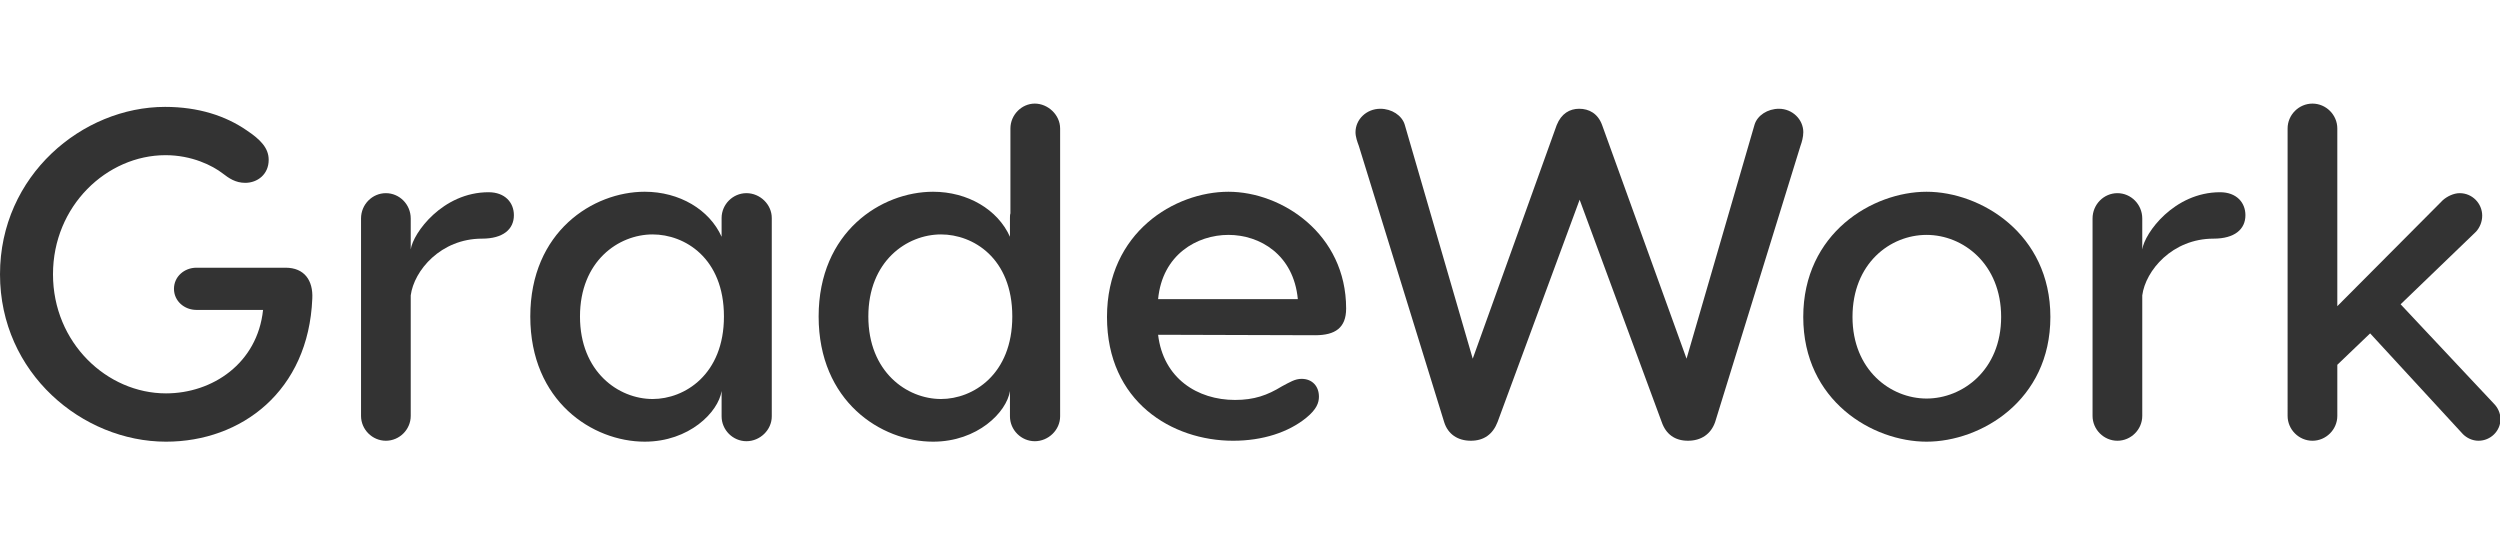 <?xml version="1.0" encoding="UTF-8"?>
<svg id="Layer_1" data-name="Layer 1" xmlns="http://www.w3.org/2000/svg" viewBox="0 0 4528.19 1000">
  <defs>
    <style>
      .cls-1 {
        fill: #333;
      }
    </style>
  </defs>
  <path class="cls-1" d="M565.65,540.96c-6.8,167.32-128.25,259.04-264.99,259.04C149.48,800,0,676,0,496.81S149.48,193.6,298.96,193.6c60.3,0,109.56,16.14,147.78,42.46,25.48,16.98,39.92,32.27,39.92,53.5,0,26.33-20.38,41.61-42.46,41.61-17.84,0-29.72-8.5-40.77-16.98-18.68-14.45-56.05-33.13-103.61-33.13-106.17,0-203.84,91.73-203.84,215.73s97.67,215.72,204.68,215.72c84.08,0,165.62-54.36,175.81-151.18h-120.6c-22.08,0-40.77-16.14-40.77-38.22s18.68-38.22,40.77-38.22h161.37c33.97,0,50.11,22.93,48.41,56.05Z"/>
  <path class="cls-1" d="M930.8,389.79c0,25.49-19.53,42.46-57.75,42.46-74.74,0-123.15,57.75-129.1,102.77v218.28c0,24.62-20.38,45.01-45.01,45.01s-45.01-20.39-45.01-45.01v-357.56c0-25.49,20.38-45.87,45.01-45.87s45.01,20.39,45.01,45.87v56.05c4.25-29.72,57.76-103.61,140.99-103.61,29.72,0,45.86,18.68,45.86,41.61Z"/>
  <path class="cls-1" d="M1307.02,428.85v-33.97c0-24.63,20.38-45.02,45.01-45.02s45.86,20.39,45.86,45.02v359.25c0,24.63-21.23,45.02-45.86,45.02s-45.01-20.39-45.01-45.02v-45.86c-5.95,38.22-58.6,91.72-139.29,91.72-94.28,0-207.23-73.04-207.23-226.76s113.81-225.92,207.23-225.92c62.85,0,117.2,32.28,139.29,81.53ZM1311.26,573.24c0-106.17-71.34-148.63-129.1-148.63-62,0-131.64,48.42-131.64,148.63s69.64,149.47,131.64,149.47c57.76,0,129.1-44.16,129.1-149.47Z"/>
  <path class="cls-1" d="M1920.18,232.67v521.47c0,24.63-21.23,45.02-45.86,45.02s-45.01-20.39-45.01-45.02v-45.86c-5.95,38.22-58.6,91.72-139.29,91.72-94.28,0-207.24-73.04-207.24-226.76s113.81-225.92,207.24-225.92c62.85,0,117.2,32.28,139.29,81.53v-33.97c0-2.56,0-5.95.85-8.5v-153.72c0-24.63,20.38-45.02,44.16-45.02s45.86,20.39,45.86,45.02ZM1833.55,573.24c0-106.17-71.34-148.63-129.1-148.63-62,0-131.64,48.42-131.64,148.63s69.64,149.47,131.64,149.47c57.76,0,129.1-44.16,129.1-149.47Z"/>
  <path class="cls-1" d="M2438.22,558.8c0,34.82-19.55,48.4-56.06,48.4l-284.52-.85c9.34,78.99,71.34,118.06,139.29,118.06,34.81,0,58.59-8.5,84.93-24.63,14.44-7.64,23.78-13.58,35.66-13.58,19.55,0,31.43,13.58,31.43,32.27,0,11.05-4.24,22.94-22.93,38.23-32.28,26.33-78.99,41.61-132.49,41.61-110.4,0-228.46-70.49-228.46-224.22s123.15-226.77,219.96-226.77,213.19,76.43,213.19,211.48ZM2097.64,541.81h253.09c-7.64-80.68-68.79-116.36-125.7-116.36s-119.75,35.67-127.39,116.36Z"/>
  <path class="cls-1" d="M3266.27,239.46c0,8.5-2.56,17.83-5.09,24.63l-154.57,500.24c-7.64,22.08-25.49,33.97-49.27,33.97s-39.92-11.89-47.56-33.97l-148.63-402.58-148.63,402.58c-8.5,22.08-24.62,33.97-48.4,33.97s-41.61-11.89-48.4-33.97l-154.57-500.24c-2.56-6.8-5.95-16.14-5.95-24.63,0-22.93,19.53-42.46,45.02-42.46,20.38,0,39.06,11.89,44.16,28.87l123.15,423.81,152.03-422.96c8.48-21.23,23.77-29.72,40.76-29.72,17.84,0,33.98,8.5,41.62,29.72l152.87,422.96,123.15-423.81c5.11-16.98,23.78-28.87,44.18-28.87,24.61,0,44.16,19.53,44.16,42.46Z"/>
  <path class="cls-1" d="M3713.8,574.09c0,152.02-126.55,225.91-224.22,225.91s-223.39-73.89-223.39-225.91,125.7-226.77,223.39-226.77,224.22,75.59,224.22,226.77ZM3355.39,574.09c0,95.97,68.79,147.78,134.2,147.78s135.03-51.81,135.03-147.78-68.79-148.63-135.03-148.63-134.2,51.81-134.2,148.63Z"/>
  <path class="cls-1" d="M4067.08,389.79c0,25.49-19.55,42.46-57.76,42.46-74.73,0-123.15,57.75-129.09,102.77v218.28c0,24.62-20.4,45.01-45.03,45.01s-45.01-20.39-45.01-45.01v-357.56c0-25.49,20.4-45.87,45.01-45.87s45.03,20.39,45.03,45.87v56.05c4.24-29.72,57.74-103.61,140.97-103.61,29.74,0,45.88,18.68,45.88,41.61Z"/>
  <path class="cls-1" d="M4529.08,759.24c0,21.23-17.84,39.07-39.92,39.07-11.05,0-21.25-5.1-28.04-11.89l-168.16-182.6-59.44,56.9v92.58c0,24.62-20.4,45.01-45.03,45.01s-45.01-20.39-45.01-45.01V232.67c0-24.63,20.4-45.02,45.01-45.02s45.03,20.39,45.03,45.02v321.89l191.09-191.95c7.64-6.79,19.52-12.74,30.57-12.74,22.93,0,40.77,18.69,40.77,40.77,0,11.04-4.26,21.23-11.05,28.87l-136.73,131.65,169.01,180.05c6.79,6.79,11.9,16.99,11.9,28.03Z"/>
</svg>